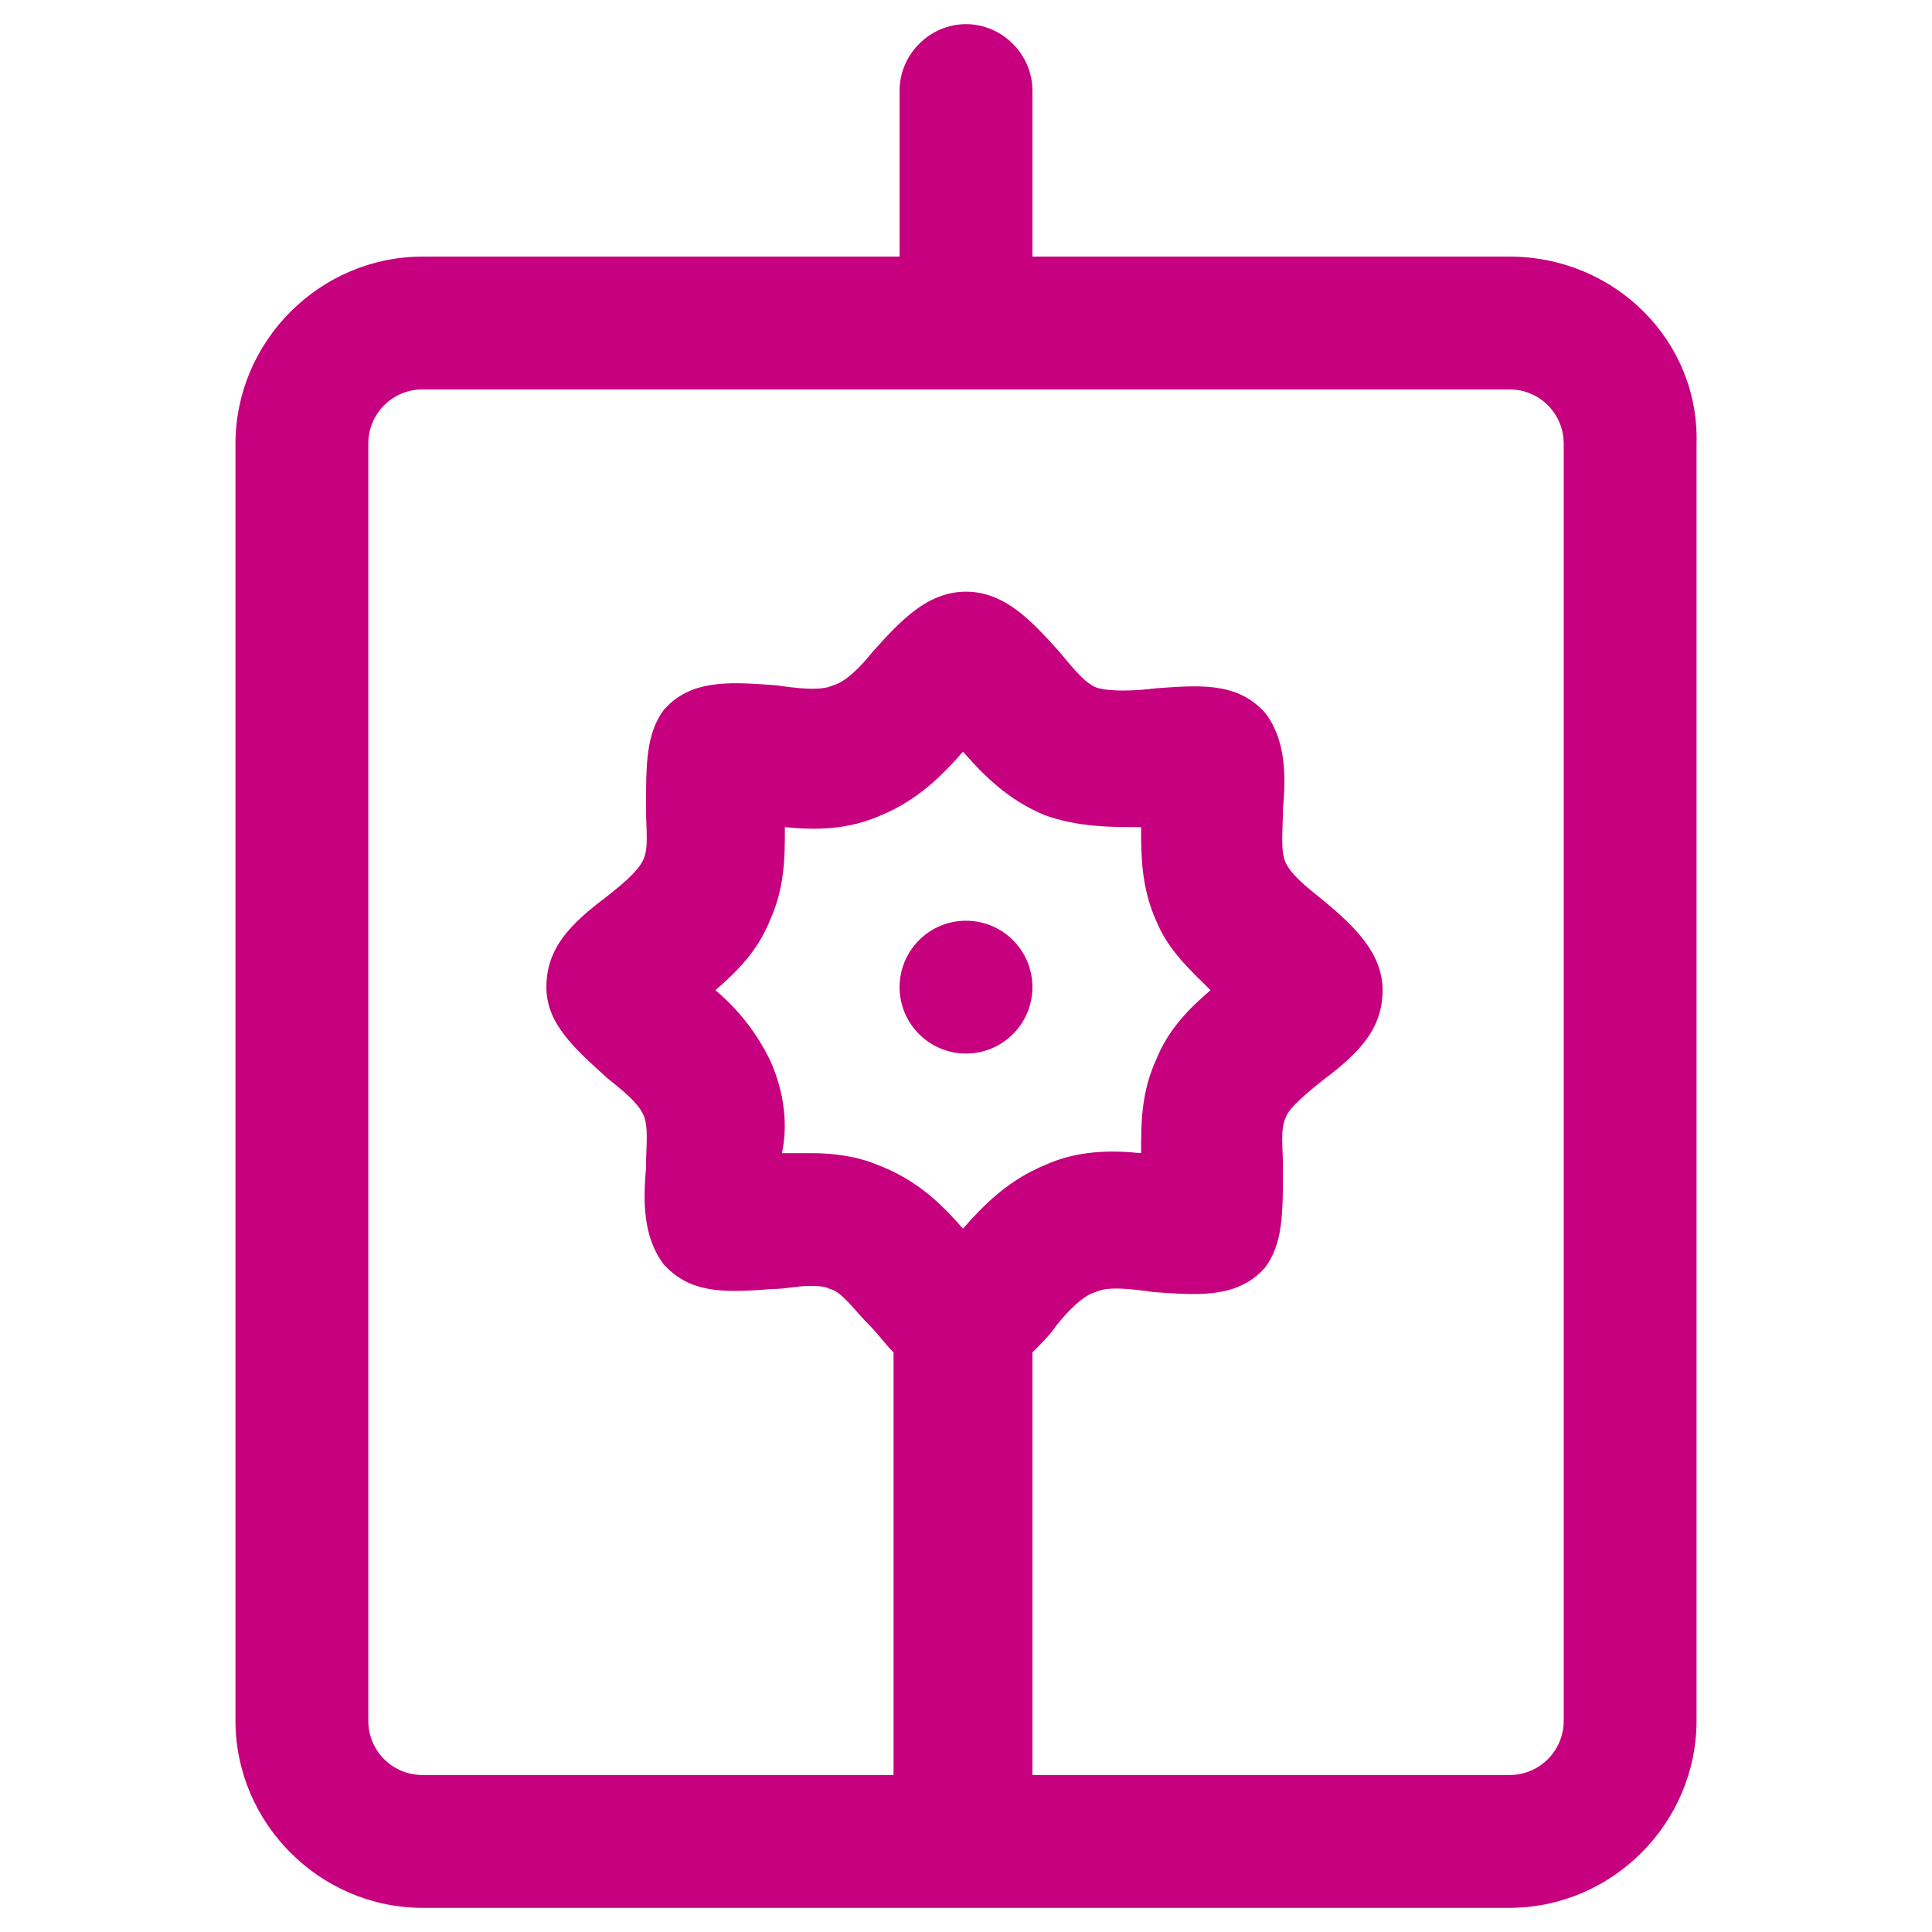<?xml version="1.0" encoding="UTF-8"?>
<!-- Generator: Adobe Illustrator 25.2.1, SVG Export Plug-In . SVG Version: 6.00 Build 0)  -->
<svg xmlns="http://www.w3.org/2000/svg" xmlns:xlink="http://www.w3.org/1999/xlink" fill="#c6007e" width="52" height="52" version="1.1" id="lni_lni-picture" x="0px" y="0px" viewBox="0 0 64 64" style="enable-background:new 0 0 64 64;" xml:space="preserve">
<g>
	<path d="M50,8.5H34.2V3c0-1.2-1-2.2-2.2-2.2c-1.2,0-2.2,1-2.2,2.2v5.5H14c-3.4,0-6.2,2.8-6.2,6.2V57c0,3.4,2.8,6.2,6.2,6.2H50   c3.4,0,6.2-2.8,6.2-6.2V14.7C56.3,11.3,53.5,8.5,50,8.5z M25.5,35.1c-0.5-1-1.1-1.7-1.8-2.3c0.7-0.6,1.4-1.3,1.8-2.3   c0.5-1.1,0.5-2.1,0.5-3.1c1,0.1,2.1,0.1,3.2-0.4c1.2-0.5,2-1.3,2.7-2.1c0.7,0.8,1.5,1.6,2.7,2.1c1.1,0.4,2.2,0.4,3.2,0.4   c0,0.9,0,2,0.5,3.1c0.4,1,1.2,1.7,1.8,2.3c-0.7,0.6-1.4,1.3-1.8,2.3c-0.5,1.1-0.5,2.1-0.5,3.1c-1-0.1-2.1-0.1-3.2,0.4   c-1.2,0.5-2,1.3-2.7,2.1c-0.7-0.8-1.5-1.6-2.8-2.1c-0.7-0.3-1.5-0.4-2.2-0.4c-0.3,0-0.7,0-1,0C26.1,37.3,26,36.2,25.5,35.1z    M51.8,57c0,1-0.8,1.8-1.8,1.8H34.2v-14c0.3-0.3,0.6-0.6,0.8-0.9c0.4-0.5,0.9-1,1.3-1.1c0.4-0.2,1.2-0.1,1.9,0   c1.4,0.1,2.6,0.2,3.5-0.6l0.2-0.2c0.6-0.8,0.6-1.8,0.6-3.3c0-0.7-0.1-1.3,0.1-1.7c0.1-0.3,0.7-0.8,1.2-1.2c1.2-0.9,2-1.7,2-3   c0-1.2-0.9-2.1-2-3c-0.5-0.4-1-0.8-1.2-1.2c-0.2-0.4-0.1-1.1-0.1-1.8c0.1-1.1,0.1-2.3-0.6-3.2l-0.1-0.1c-0.9-0.9-2.1-0.8-3.5-0.7   c-0.8,0.1-1.5,0.1-1.9,0c-0.4-0.1-0.8-0.6-1.3-1.2c-0.9-1-1.8-2-3.1-2c-1.3,0-2.2,1-3.1,2c-0.4,0.5-0.9,1-1.3,1.1   c-0.4,0.2-1.2,0.1-1.9,0c-1.4-0.1-2.6-0.2-3.5,0.6l-0.2,0.2c-0.6,0.8-0.6,1.8-0.6,3.3c0,0.7,0.1,1.3-0.1,1.7   c-0.2,0.4-0.7,0.8-1.2,1.2c-1.2,0.9-2,1.7-2,3c0,1.2,0.9,2,2,3c0.5,0.4,1,0.8,1.2,1.2c0.2,0.4,0.1,1.1,0.1,1.7l0,0.1   c-0.1,1.1-0.1,2.3,0.6,3.2l0.1,0.1c0.9,0.9,2.1,0.8,3.5,0.7c0.4,0,0.8-0.1,1.2-0.1c0.3,0,0.5,0,0.7,0.1c0.4,0.1,0.8,0.7,1.3,1.2   c0.3,0.3,0.5,0.6,0.8,0.9v14H14c-1,0-1.8-0.8-1.8-1.8V14.7c0-1,0.8-1.8,1.8-1.8H50c1,0,1.8,0.8,1.8,1.8V57z"></path>
	<circle cx="32" cy="32.7" r="2.2"></circle>
</g>
</svg>
